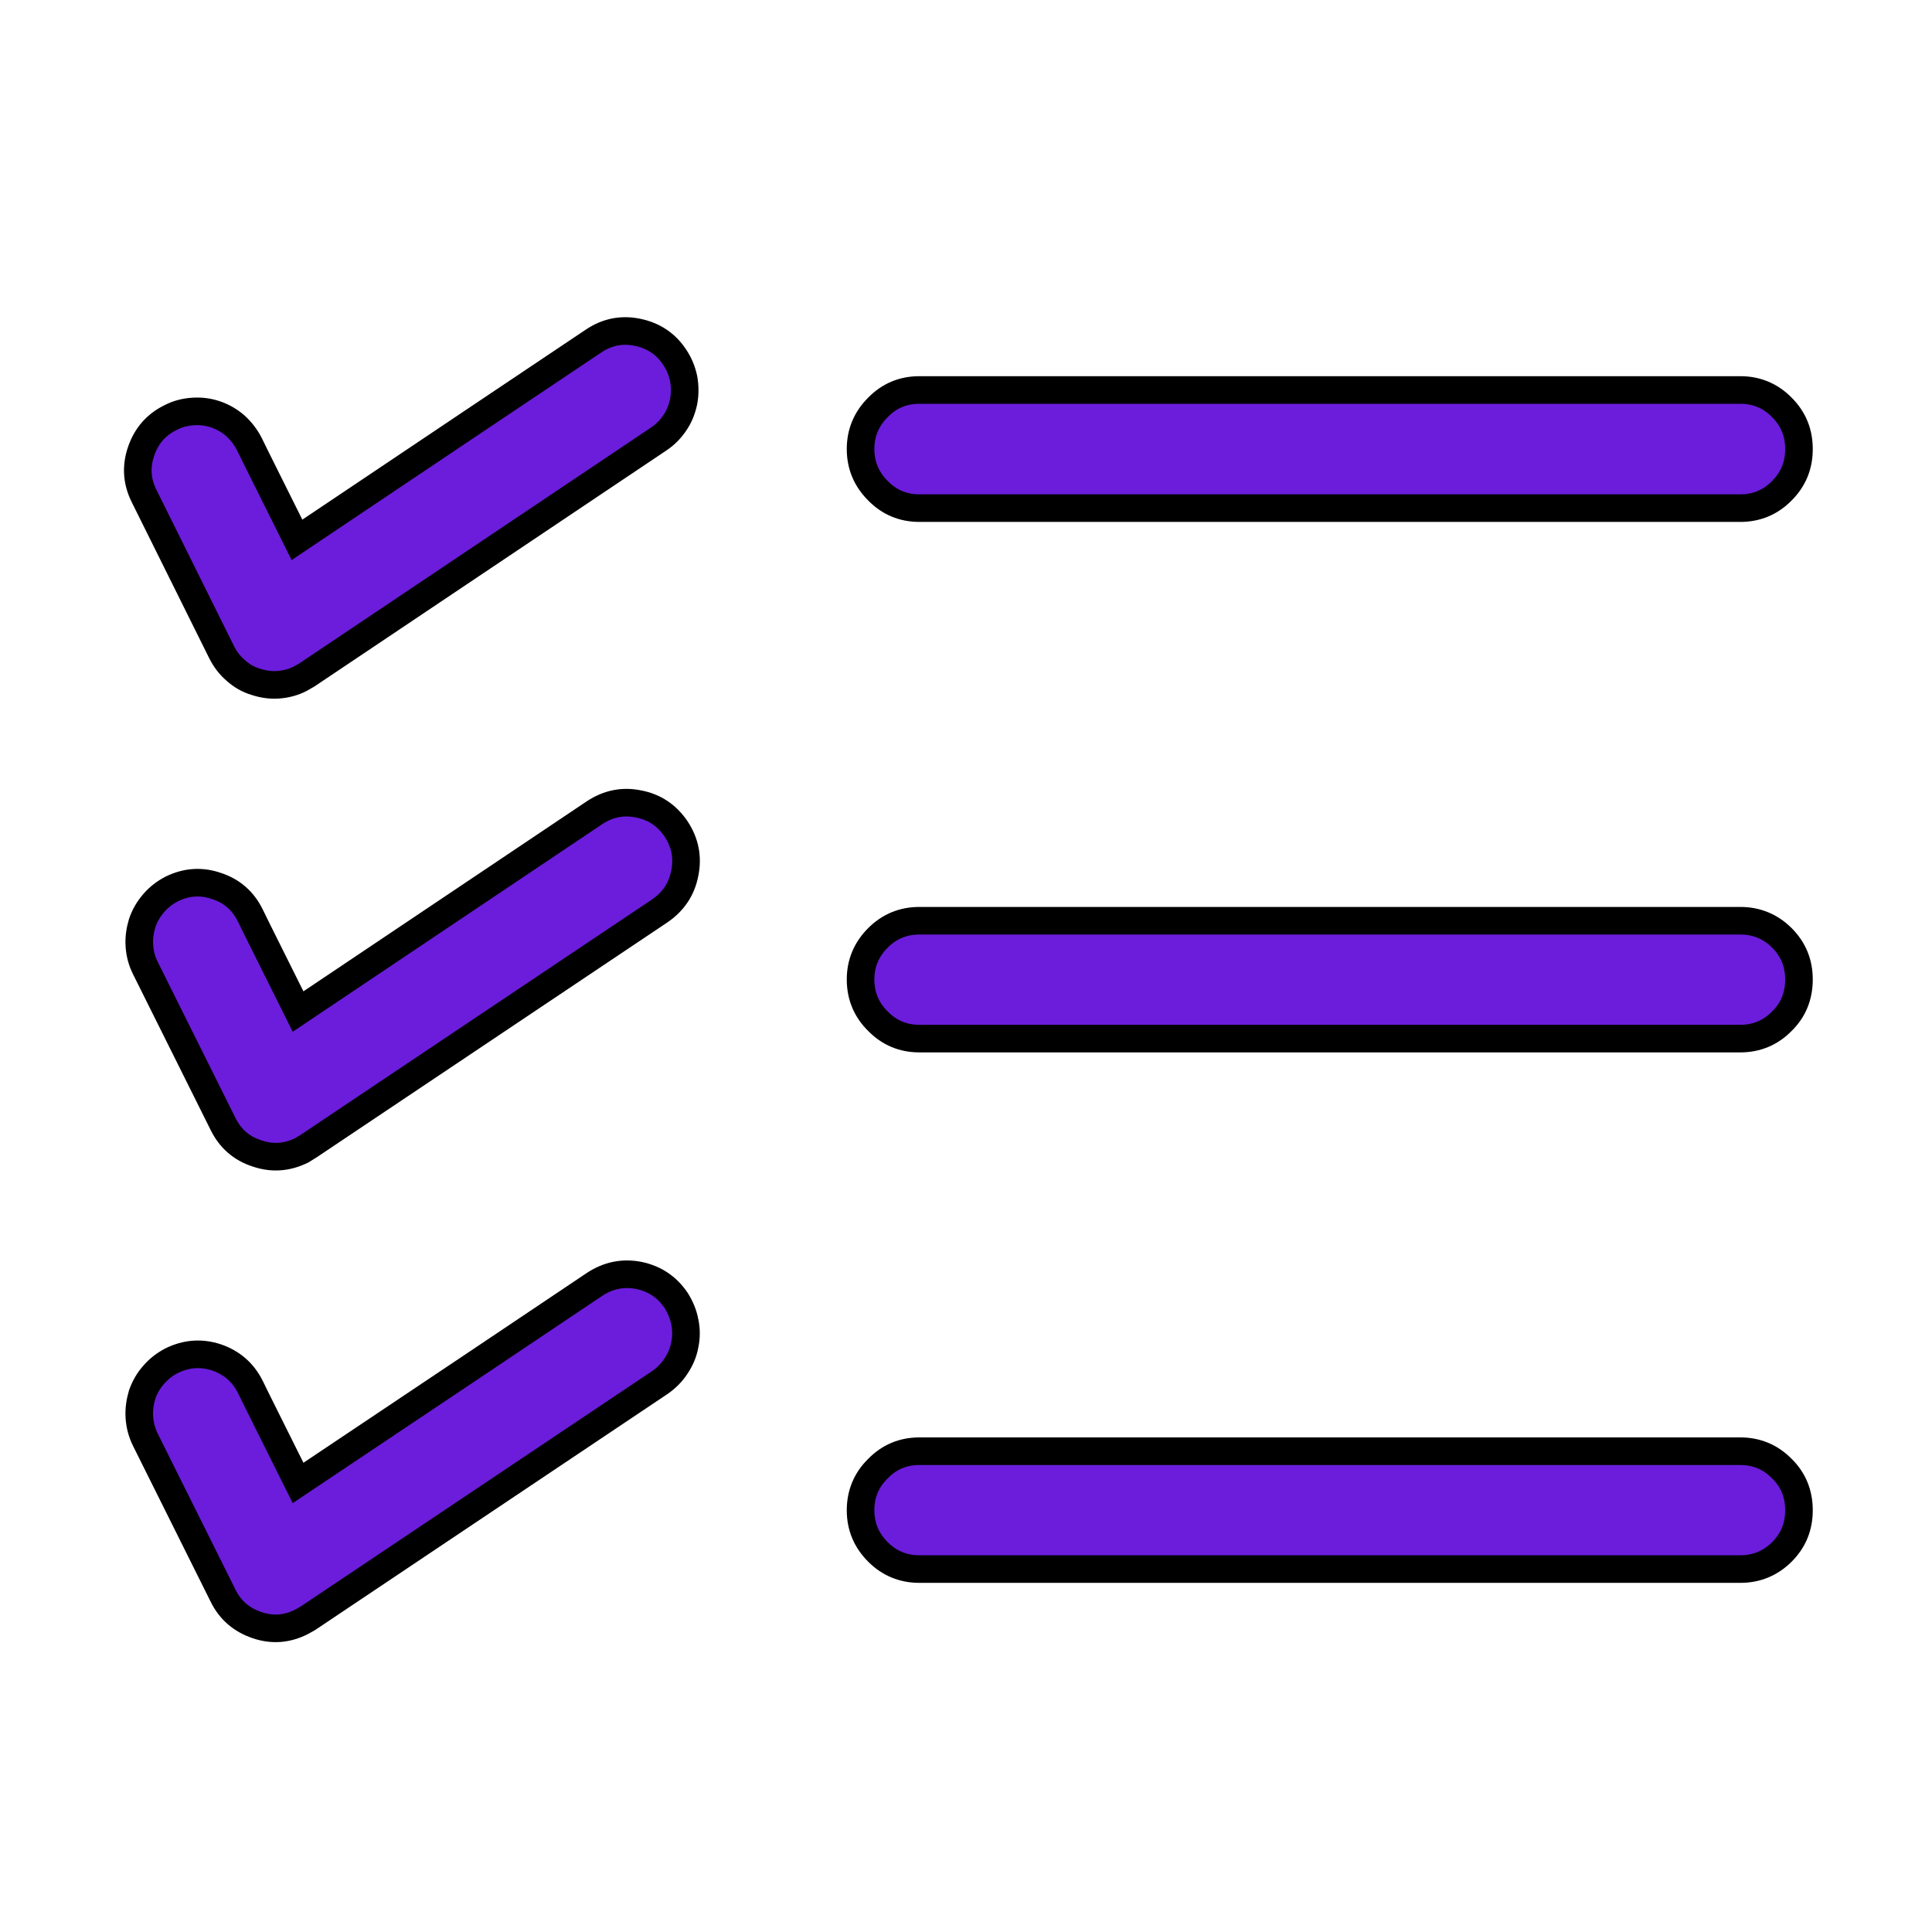 <?xml version="1.0" encoding="UTF-8"?> <svg xmlns="http://www.w3.org/2000/svg" xmlns:xlink="http://www.w3.org/1999/xlink" width="70" height="70" viewBox="0 0 70 70" fill="none"><desc> Created with Pixso. </desc><defs><clipPath id="clip23_107"><rect id="noun-select-5230025" width="70" height="70" transform=" rotate(0)" fill="white" fill-opacity="0"></rect></clipPath></defs><g clip-path="url(#clip23_107)"><path id="path" d="M9.3 16.63L9.03 16.08C8.9 15.83 8.73 15.61 8.52 15.42C8.31 15.24 8.07 15.1 7.8 15.01C7.53 14.92 7.26 14.89 6.98 14.91C6.69 14.93 6.43 15 6.18 15.13C5.65 15.39 5.3 15.8 5.11 16.36C4.92 16.92 4.96 17.46 5.23 17.99L8.03 23.63C8.16 23.89 8.33 24.11 8.54 24.29C8.75 24.48 8.99 24.62 9.26 24.7C9.53 24.79 9.8 24.83 10.08 24.81C10.36 24.79 10.63 24.72 10.88 24.59C10.92 24.57 11.08 24.48 11.11 24.46L23.86 15.91C24.1 15.75 24.29 15.56 24.45 15.32C24.61 15.09 24.71 14.83 24.77 14.55C24.82 14.28 24.82 14 24.77 13.72C24.71 13.44 24.61 13.19 24.45 12.95C24.13 12.46 23.68 12.16 23.1 12.04C22.52 11.92 21.99 12.03 21.5 12.36L17.38 15.12L10.76 19.56L9.3 16.63ZM33.31 14.13C32.72 14.13 32.22 14.34 31.81 14.76C31.39 15.18 31.18 15.68 31.18 16.27C31.18 16.86 31.39 17.36 31.81 17.78C32.22 18.2 32.72 18.41 33.31 18.41L63.06 18.41C63.64 18.41 64.15 18.2 64.56 17.78C64.98 17.36 65.18 16.86 65.18 16.27C65.18 15.68 64.98 15.18 64.56 14.76C64.15 14.34 63.64 14.13 63.06 14.13L33.31 14.13ZM9.34 33.72L9.07 33.17C8.81 32.64 8.4 32.28 7.84 32.1C7.29 31.91 6.75 31.95 6.22 32.21C5.97 32.34 5.75 32.51 5.57 32.72C5.38 32.94 5.24 33.18 5.15 33.45C5.07 33.72 5.03 33.99 5.05 34.27C5.07 34.56 5.14 34.82 5.27 35.08L8.08 40.72C8.34 41.25 8.75 41.61 9.31 41.79C9.86 41.98 10.4 41.94 10.93 41.68C10.97 41.65 11.12 41.57 11.16 41.54L23.91 33C24.39 32.67 24.7 32.22 24.81 31.64C24.93 31.06 24.82 30.53 24.5 30.04C24.17 29.55 23.72 29.24 23.14 29.13C22.57 29.01 22.04 29.12 21.55 29.44L10.8 36.65L9.34 33.72ZM33.31 33.36C32.72 33.36 32.22 33.57 31.81 33.98C31.39 34.4 31.18 34.9 31.18 35.49C31.18 36.08 31.39 36.59 31.81 37C32.22 37.42 32.72 37.63 33.31 37.63L63.06 37.63C63.64 37.63 64.15 37.42 64.56 37C64.98 36.59 65.18 36.08 65.18 35.49C65.18 34.9 64.98 34.4 64.56 33.98C64.15 33.57 63.64 33.36 63.06 33.36L33.31 33.36ZM9.34 50.8L9.07 50.25C8.81 49.73 8.4 49.37 7.84 49.18C7.29 49 6.75 49.04 6.22 49.3C5.97 49.43 5.75 49.6 5.57 49.81C5.38 50.02 5.24 50.27 5.15 50.53C5.07 50.8 5.03 51.08 5.05 51.36C5.07 51.64 5.14 51.91 5.27 52.17L8.08 57.81C8.34 58.34 8.75 58.69 9.31 58.88C9.86 59.07 10.4 59.03 10.93 58.76C10.97 58.74 11.12 58.65 11.16 58.63L23.91 50.09C24.14 49.93 24.34 49.73 24.49 49.5C24.65 49.26 24.76 49.01 24.81 48.73C24.87 48.45 24.87 48.17 24.81 47.89C24.76 47.62 24.65 47.36 24.5 47.12C24.17 46.63 23.72 46.33 23.14 46.21C22.57 46.1 22.04 46.21 21.55 46.53L17.42 49.3L10.8 53.73L9.34 50.8ZM33.31 52.58C32.72 52.58 32.22 52.79 31.81 53.21C31.39 53.62 31.18 54.13 31.18 54.72C31.18 55.31 31.39 55.81 31.81 56.23C32.22 56.64 32.72 56.85 33.31 56.85L63.06 56.85C63.64 56.85 64.15 56.64 64.56 56.23C64.98 55.81 65.18 55.31 65.18 54.72C65.18 54.13 64.98 53.62 64.56 53.21C64.15 52.79 63.64 52.58 63.06 52.58L33.31 52.58Z" fill="#6B1DDB" fill-opacity="1" fill-rule="evenodd"></path><path id="path" d="M9.03 16.08C8.9 15.83 8.73 15.61 8.52 15.42C8.31 15.24 8.07 15.1 7.8 15.01C7.53 14.92 7.26 14.89 6.98 14.91C6.69 14.93 6.43 15 6.18 15.13C5.65 15.39 5.3 15.8 5.11 16.36C4.92 16.92 4.96 17.46 5.23 17.99L8.03 23.63C8.16 23.89 8.33 24.11 8.54 24.29C8.75 24.48 8.99 24.62 9.26 24.7C9.53 24.79 9.8 24.83 10.08 24.81C10.36 24.79 10.63 24.72 10.88 24.59C10.92 24.57 11.08 24.48 11.11 24.46L23.86 15.91C24.1 15.75 24.29 15.56 24.45 15.32C24.61 15.09 24.71 14.83 24.77 14.55C24.82 14.28 24.82 14 24.77 13.72C24.71 13.44 24.61 13.19 24.45 12.95C24.13 12.46 23.68 12.16 23.1 12.04C22.52 11.92 21.99 12.03 21.5 12.36L17.38 15.12L10.76 19.56L9.3 16.63L9.03 16.08ZM31.81 14.76C31.39 15.18 31.18 15.68 31.18 16.27C31.18 16.86 31.39 17.36 31.81 17.78C32.22 18.2 32.72 18.41 33.31 18.41L63.06 18.41C63.64 18.41 64.15 18.2 64.56 17.78C64.98 17.36 65.18 16.86 65.18 16.27C65.18 15.68 64.98 15.18 64.56 14.76C64.15 14.34 63.64 14.13 63.06 14.13L33.31 14.13C32.72 14.13 32.22 14.34 31.81 14.76ZM9.07 33.17C8.81 32.64 8.4 32.28 7.84 32.1C7.29 31.91 6.75 31.95 6.22 32.21C5.97 32.34 5.75 32.51 5.57 32.72C5.38 32.94 5.24 33.18 5.15 33.45C5.07 33.72 5.03 33.99 5.05 34.27C5.07 34.56 5.14 34.82 5.27 35.08L8.08 40.72C8.34 41.25 8.75 41.61 9.31 41.79C9.86 41.98 10.4 41.94 10.93 41.68C10.97 41.65 11.12 41.57 11.16 41.54L23.91 33C24.39 32.67 24.7 32.22 24.81 31.64C24.93 31.06 24.82 30.53 24.5 30.04C24.17 29.55 23.72 29.24 23.14 29.13C22.57 29.01 22.04 29.12 21.55 29.44L10.8 36.65L9.34 33.72L9.07 33.17ZM31.81 33.98C31.39 34.4 31.18 34.9 31.18 35.49C31.18 36.08 31.39 36.59 31.81 37C32.22 37.42 32.72 37.63 33.31 37.63L63.06 37.63C63.64 37.63 64.15 37.42 64.56 37C64.98 36.59 65.18 36.08 65.18 35.49C65.18 34.9 64.98 34.4 64.56 33.98C64.15 33.57 63.64 33.36 63.06 33.36L33.31 33.36C32.72 33.36 32.22 33.57 31.81 33.98ZM9.07 50.25C8.81 49.73 8.4 49.37 7.84 49.18C7.29 49 6.75 49.04 6.22 49.3C5.97 49.43 5.75 49.6 5.57 49.81C5.38 50.02 5.24 50.27 5.15 50.53C5.07 50.8 5.03 51.08 5.05 51.36C5.07 51.64 5.14 51.91 5.27 52.17L8.08 57.81C8.34 58.34 8.75 58.69 9.31 58.88C9.86 59.07 10.4 59.03 10.93 58.76C10.97 58.74 11.12 58.65 11.16 58.63L23.91 50.09C24.14 49.93 24.34 49.73 24.49 49.5C24.65 49.26 24.76 49.01 24.81 48.73C24.87 48.45 24.87 48.17 24.81 47.89C24.76 47.62 24.65 47.36 24.5 47.12C24.17 46.63 23.72 46.33 23.14 46.21C22.57 46.1 22.04 46.21 21.55 46.53L17.42 49.3L10.8 53.73L9.34 50.8L9.07 50.25ZM31.81 53.21C31.39 53.62 31.18 54.13 31.18 54.72C31.18 55.31 31.39 55.81 31.81 56.23C32.22 56.64 32.72 56.85 33.31 56.85L63.06 56.85C63.64 56.85 64.15 56.64 64.56 56.23C64.98 55.81 65.18 55.31 65.18 54.72C65.18 54.13 64.98 53.62 64.56 53.21C64.15 52.79 63.64 52.58 63.06 52.58L33.31 52.58C32.72 52.58 32.22 52.79 31.81 53.21Z" stroke="#000000" stroke-opacity="1" stroke-width="1"></path></g></svg> 